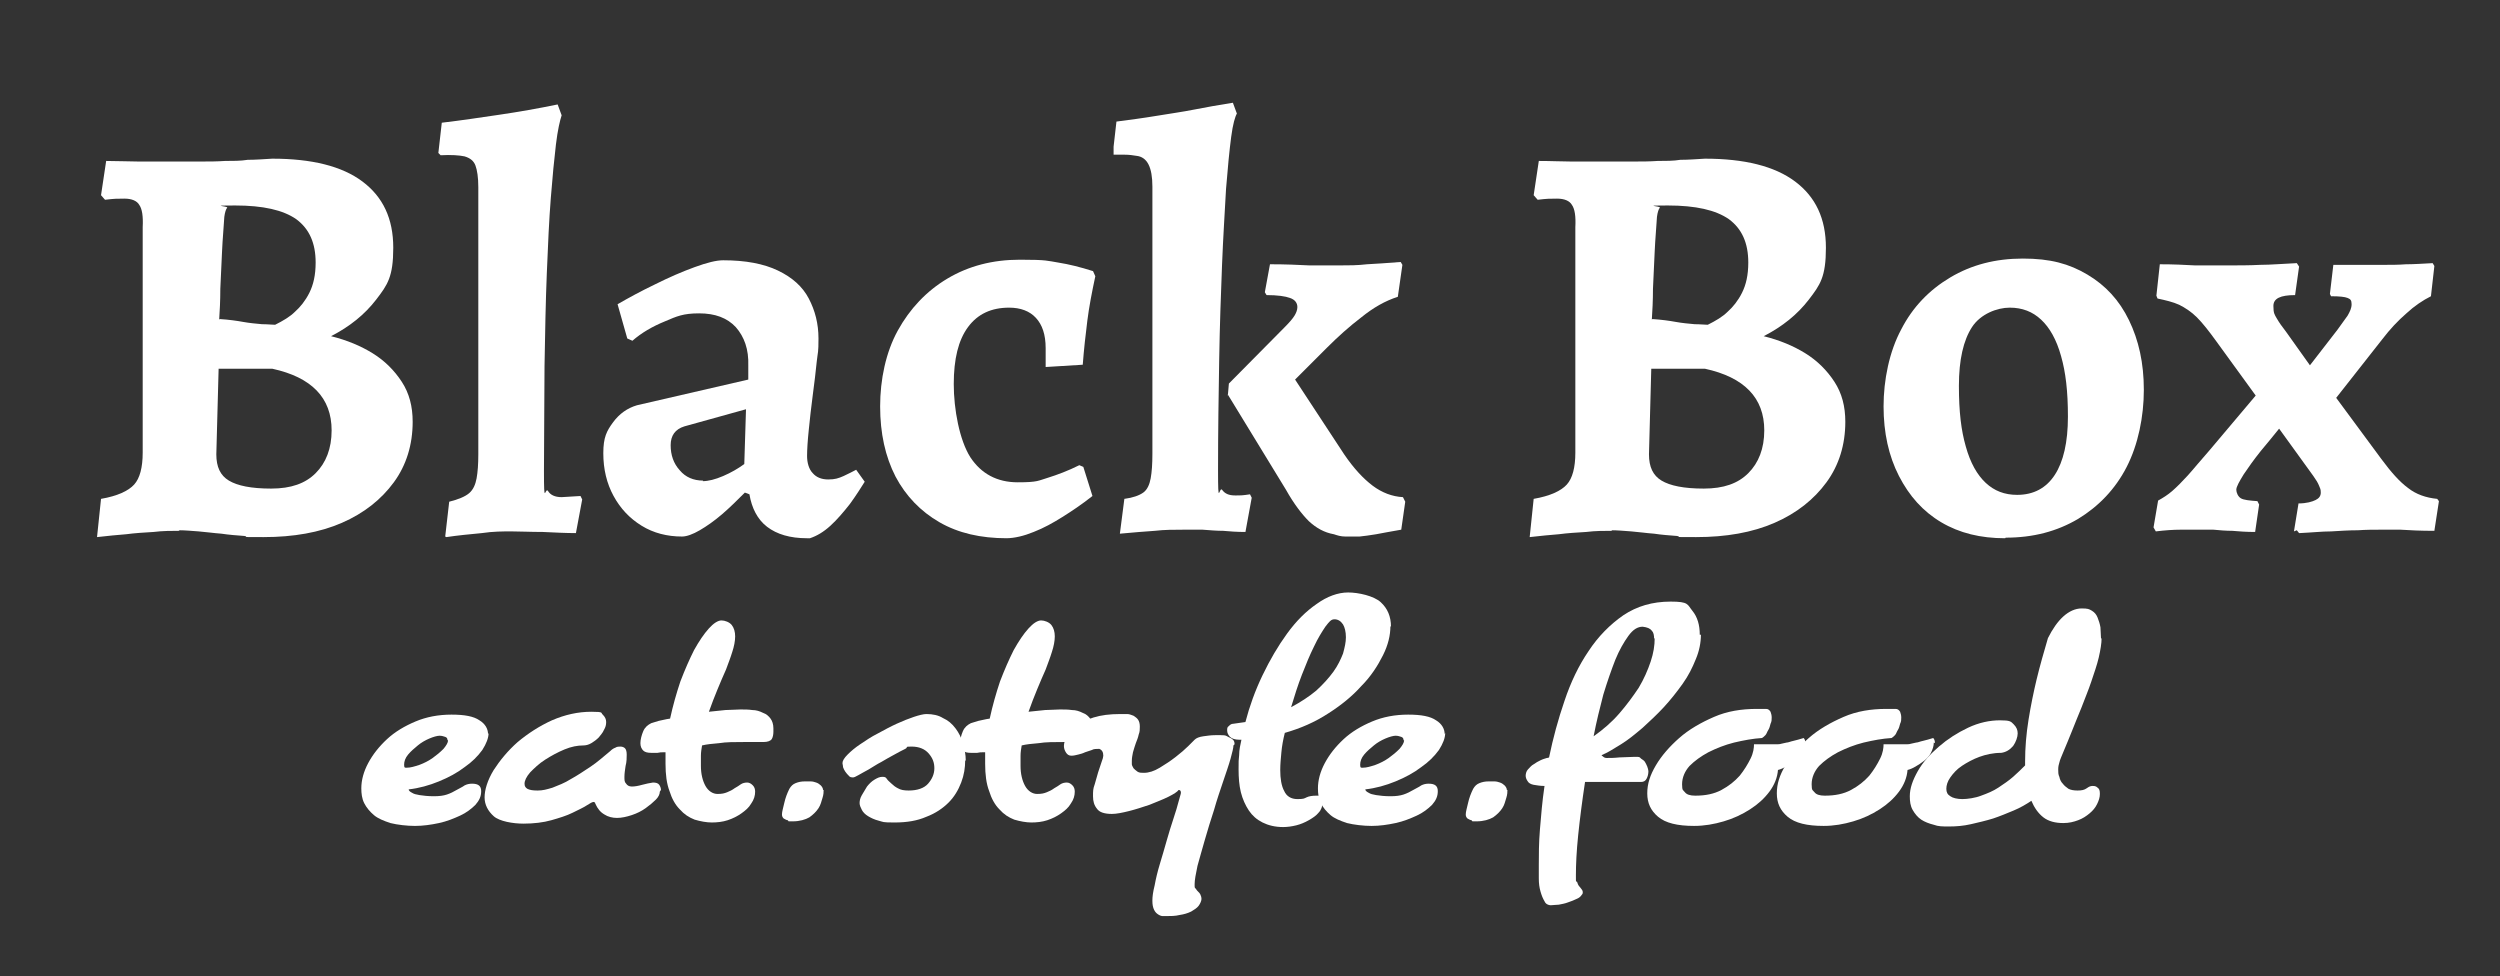 <?xml version="1.0" encoding="UTF-8"?>
<svg id="Ebene_1" xmlns="http://www.w3.org/2000/svg" version="1.1" viewBox="0 0 438 171">
  <rect x="0" y="0" width="438" height="171" fill="#333333" stroke="none"/>
  <!-- Generator: Adobe Illustrator 29.2.1, SVG Export Plug-In . SVG Version: 2.1.0 Build 116)  -->
  <defs>
    <style>
      .st0 {
        fill: #fff;
      }
    </style>
  </defs>
  <g>
    <path class="st0" d="M31.5,93c-1.4,0-3,0-4.6.2-1.7.1-3.3.2-4.8.4-1.5.1-3.2.3-5.1.5l.7-6.7c2.9-.5,4.8-1.4,5.8-2.5,1-1.1,1.5-3,1.5-5.6v-39.5c.1-1.9-.1-3.2-.6-3.9-.4-.7-1.3-1.1-2.6-1.1s-1.7,0-3.4.2l-.7-.8.9-6c2.1,0,4,.1,5.6.1s3.1,0,4.6,0c1.5,0,2.7,0,3.7,0s1.6,0,2.9,0c1.2,0,2.6,0,4-.1,1.4,0,2.8,0,4-.2,1.3,0,2.7-.1,4.3-.2,6.9,0,12.2,1.3,15.8,4,3.6,2.7,5.4,6.5,5.4,11.6s-1,6.5-3,9.1c-2,2.6-4.6,4.7-7.9,6.4,2.8.7,5.2,1.7,7.3,3,2.1,1.3,3.8,3,5.1,5,1.3,2,1.9,4.3,1.9,7,0,4-1.1,7.6-3.3,10.6-2.2,3-5.2,5.4-9.1,7.1-3.9,1.7-8.5,2.5-13.7,2.5s-2.1,0-3.4-.2c-1.3-.1-2.7-.2-4-.4-1.4-.1-2.7-.3-4-.4-1.3-.1-2.5-.2-3.5-.2ZM38.3,64.7l-.4,14.9c0,2.2.7,3.7,2.2,4.6,1.5.9,3.9,1.4,7.4,1.4s6-.9,7.8-2.7c1.8-1.8,2.8-4.3,2.8-7.5,0-5.7-3.5-9.3-10.4-10.8h-9.4ZM38.5,55.9c1.6.1,3,.3,4.1.5,1.1.2,2.2.3,3.3.4,1,0,1.8.1,2.3.1,1.4-.7,2.6-1.4,3.5-2.3.9-.8,1.8-1.9,2.5-3.3.7-1.4,1.1-3.1,1.1-5.3,0-3.4-1.1-5.9-3.4-7.6-2.3-1.6-5.8-2.4-10.7-2.4s-1.1.1-1.4.4c-.2.2-.4.8-.5,1.6-.1,1.8-.3,3.8-.4,6.1-.1,2.3-.2,4.4-.3,6.5,0,2.1-.1,3.9-.2,5.4Z"/>
    <path class="st0" d="M78,94l.7-6.1c1.6-.4,2.8-.9,3.5-1.5.7-.6,1.1-1.5,1.3-2.6.2-1.1.3-2.5.3-4.2v-46.8c0-1.7-.2-3-.5-3.8-.3-.8-.9-1.3-1.9-1.6-.9-.2-2.4-.3-4.2-.2l-.4-.4.6-5.3c3.4-.4,6.7-.9,10.1-1.4,3.4-.5,6.8-1.1,10.2-1.8l.7,1.9c-.3.9-.7,2.6-1,5.1-.3,2.5-.6,5.6-.9,9.4-.3,3.8-.5,8.2-.7,13.2-.2,4.9-.3,10.3-.4,16.2,0,5.8-.1,12-.1,18.4s.2,2.8.7,3.5c.4.7,1.2,1.1,2.4,1.1l3.3-.2.3.6-1.1,5.9c-1.7,0-3.7-.1-5.8-.2-2.2,0-4-.1-5.5-.1s-3.2,0-5.2.3c-2.1.2-4.2.4-6.2.7Z"/>
    <path class="st0" d="M141.4,94.3c-3,0-5.3-.7-7-2-1.7-1.3-2.7-3.3-3.1-5.7l-.8-.3c-1.3,1.3-2.6,2.6-4,3.8-1.4,1.2-2.7,2.1-3.9,2.8s-2.3,1.1-3.1,1.1c-2.6,0-5-.6-7.1-1.9-2.1-1.3-3.7-3-4.9-5.2-1.2-2.2-1.8-4.7-1.8-7.5s.6-3.9,1.7-5.4c1.1-1.5,2.5-2.5,4.2-3l19.5-4.5v-2.4c.1-2.9-.7-5.1-2.2-6.8-1.5-1.6-3.6-2.4-6.4-2.4s-3.9.5-6,1.4c-2.2.9-4.1,2-5.7,3.4l-.9-.4-1.7-6c1.9-1.1,4.1-2.3,6.6-3.5,2.4-1.2,4.7-2.2,6.9-3,2.2-.8,3.8-1.2,5-1.2,3.9,0,7.1.6,9.6,1.8,2.5,1.2,4.3,2.8,5.4,4.9,1.1,2.1,1.7,4.4,1.7,7s-.1,2.2-.3,4-.4,3.8-.7,5.9c-.3,2.2-.5,4.2-.7,6.1-.2,1.9-.3,3.5-.3,4.6s.3,2.3,1,3c.6.7,1.5,1.1,2.7,1.1s1.8-.2,2.7-.6,1.6-.8,2.2-1.1l1.5,2.1c-.7,1.1-1.5,2.4-2.6,3.9-1.1,1.4-2.2,2.7-3.4,3.8s-2.4,1.8-3.6,2.2ZM123.1,84.3c1,0,2.2-.3,3.6-.9,1.4-.6,2.6-1.3,3.7-2.1l.3-9.6-10.8,3c-1.6.5-2.4,1.6-2.4,3.3s.5,3.2,1.6,4.4c1,1.2,2.4,1.8,4.1,1.8Z"/>
    <path class="st0" d="M176.4,94.3c-4.6,0-8.5-.9-11.8-2.8-3.3-1.9-5.9-4.6-7.7-8-1.8-3.5-2.7-7.6-2.7-12.3s1-9.5,3.1-13.3c2.1-3.8,5-6.9,8.7-9.1,3.7-2.2,7.9-3.3,12.7-3.3s4.8.2,6.7.5c1.9.3,3.9.8,6.1,1.5l.4.9c-.6,2.8-1.1,5.4-1.4,7.8-.3,2.4-.6,5-.8,7.7l-6.5.4v-3.3c0-2.4-.6-4.1-1.7-5.3-1.1-1.2-2.7-1.8-4.7-1.8-3.1,0-5.5,1.1-7.2,3.4-1.7,2.3-2.5,5.6-2.5,10s1,9.8,2.9,12.8c1.9,2.9,4.7,4.4,8.3,4.4s3.6-.3,5.3-.8c1.6-.5,3.5-1.2,5.5-2.2l.7.3,1.6,5.1c-1.9,1.5-3.7,2.7-5.3,3.7-1.6,1-3.2,1.9-5,2.6-1.7.7-3.4,1.1-4.8,1.1Z"/>
    <path class="st0" d="M197,87.4c1.5-.2,2.6-.6,3.3-1.1.7-.5,1.1-1.4,1.3-2.5.2-1.1.3-2.5.3-4.3v-46.8c0-3.4-.9-5.2-2.8-5.4-.6-.1-1.3-.2-2.1-.2-.8,0-1.4,0-1.9,0,0-.2,0-.4,0-.7,0-.2,0-.5,0-.7l.5-4.4c2.3-.3,4.6-.6,7-1,2.4-.4,4.6-.7,6.6-1.1,2-.4,4.3-.8,6.8-1.2l.7,1.9c-.3.5-.7,1.8-1,4.1-.3,2.3-.6,5.3-.9,9.1-.2,3.8-.5,8.2-.7,13.3-.2,5.1-.4,10.6-.5,16.7-.1,6-.2,12.4-.2,19.2s.2,2.9.7,3.5c.5.7,1.2,1,2.3,1s1.3,0,2.6-.2l.3.6-1.1,6c-1.5,0-2.8-.1-3.9-.2-1.1,0-2.3-.1-3.6-.2-1.2,0-2.4,0-3.4,0-1.6,0-3.3,0-5,.2-1.7.1-3.8.3-6.1.5l.8-6.2ZM215.1,69.5l.2-2.3,9.8-9.9c.8-.8,1.4-1.5,1.7-2,.3-.5.5-1,.5-1.5,0-.7-.4-1.3-1.3-1.6-.8-.3-2.2-.5-4.1-.5l-.3-.5.9-4.9c2.7,0,5,.1,6.9.2,1.9,0,3.7,0,5.3,0s3.1,0,4.8-.2c1.6-.1,3.6-.2,5.9-.4l.3.5-.8,5.6c-2.2.7-4.3,1.9-6.4,3.6-2.1,1.6-4.1,3.4-6,5.3-1.9,1.9-3.8,3.8-5.6,5.6l8.6,13.1c1.7,2.5,3.4,4.3,5,5.5,1.6,1.2,3.4,1.9,5.3,2l.4.8-.7,4.9c-1.8.3-3.3.6-4.4.8s-2.1.3-2.9.4c-.9,0-1.7,0-2.5,0-.8,0-1.4-.2-2-.4-1.7-.3-3.1-1.1-4.4-2.3-1.2-1.2-2.6-3-4-5.5l-10.2-16.7Z"/>
    <path class="st0" d="M282.5,93c-1.4,0-3,0-4.6.2-1.7.1-3.3.2-4.8.4-1.5.1-3.2.3-5.1.5l.7-6.7c2.9-.5,4.8-1.4,5.8-2.5,1-1.1,1.5-3,1.5-5.6v-39.5c.1-1.9-.1-3.2-.6-3.9-.4-.7-1.3-1.1-2.6-1.1s-1.7,0-3.4.2l-.7-.8.9-6c2.2,0,4,.1,5.6.1s3.1,0,4.6,0c1.5,0,2.7,0,3.7,0s1.6,0,2.9,0c1.2,0,2.6,0,4-.1,1.4,0,2.8,0,4-.2,1.3,0,2.7-.1,4.3-.2,6.9,0,12.2,1.3,15.8,4,3.6,2.7,5.4,6.5,5.4,11.6s-1,6.5-3,9.1c-2,2.6-4.6,4.7-7.9,6.4,2.8.7,5.2,1.7,7.3,3,2.1,1.3,3.8,3,5.1,5,1.3,2,1.9,4.3,1.9,7,0,4-1.1,7.6-3.3,10.6-2.2,3-5.2,5.4-9.1,7.1-3.9,1.7-8.5,2.5-13.7,2.5s-2.1,0-3.4-.2c-1.3-.1-2.7-.2-4-.4-1.4-.1-2.7-.3-4-.4-1.3-.1-2.5-.2-3.5-.2ZM289.3,64.7l-.4,14.9c0,2.2.7,3.7,2.2,4.6,1.5.9,3.9,1.4,7.4,1.4s6-.9,7.8-2.7c1.8-1.8,2.8-4.3,2.8-7.5,0-5.7-3.5-9.3-10.4-10.8h-9.4ZM289.5,55.9c1.6.1,3,.3,4.1.5,1.1.2,2.2.3,3.3.4,1,0,1.8.1,2.3.1,1.4-.7,2.6-1.4,3.5-2.3.9-.8,1.8-1.9,2.5-3.3.7-1.4,1.1-3.1,1.1-5.3,0-3.4-1.1-5.9-3.4-7.6-2.3-1.6-5.8-2.4-10.7-2.4s-1.1.1-1.4.4c-.2.2-.4.8-.5,1.6-.1,1.8-.3,3.8-.4,6.1-.1,2.3-.2,4.4-.3,6.5,0,2.1-.1,3.9-.2,5.4Z"/>
    <path class="st0" d="M351.3,94.3c-4.3,0-8-.9-11.2-2.8-3.2-1.9-5.6-4.6-7.4-8.1-1.8-3.5-2.7-7.6-2.7-12.2s1-9.6,3.1-13.5c2-3.9,4.9-6.9,8.6-9.1,3.7-2.2,7.9-3.3,12.7-3.3s8.1.9,11.3,2.8c3.2,1.9,5.6,4.5,7.3,8s2.6,7.5,2.6,12.2-1,9.6-3,13.5c-2,3.9-4.9,6.9-8.5,9.1-3.7,2.2-7.9,3.3-12.7,3.3ZM353.4,86.7c2.9,0,5.1-1.2,6.6-3.5,1.5-2.3,2.3-5.7,2.3-10.2s-.4-7.8-1.2-10.6c-.8-2.9-2-5-3.5-6.4-1.5-1.4-3.3-2.1-5.5-2.1s-5.1,1.1-6.6,3.4c-1.5,2.3-2.3,5.7-2.3,10.3s.4,7.8,1.2,10.6c.8,2.9,2,5,3.5,6.4,1.5,1.4,3.3,2.1,5.5,2.1Z"/>
    <path class="st0" d="M401.9,93.1l.8-4.9c1.4,0,2.4-.3,3-.6.6-.3.9-.7.9-1.3s-.1-.7-.3-1.2c-.2-.5-.5-1-1-1.7l-6-8.3c-.9,1.1-2,2.5-3.2,3.9-1.2,1.5-2.2,2.9-3,4.1-.8,1.3-1.3,2.2-1.3,2.7s.3,1.2.8,1.5c.5.3,1.5.4,2.9.5l.3.6-.7,4.8c-1.5,0-2.9-.1-4-.2-1.1,0-2.3-.1-3.3-.2-1.1,0-1.9,0-2.5,0-1,0-2.1,0-3.3,0-1.2,0-2.7.1-4.3.3l-.4-.7.8-4.7c.9-.5,1.7-1,2.5-1.7.8-.7,1.7-1.6,2.7-2.7,1-1.1,2.2-2.6,3.8-4.4l8.1-9.6-6.9-9.5c-1.3-1.8-2.4-3.2-3.4-4.2-1-1-2.1-1.7-3.1-2.2-1.1-.5-2.4-.8-3.8-1.1l-.2-.5.6-5.5c2.4,0,4.4.1,6.2.2,1.8,0,3.6,0,5.5,0s4.1,0,5.9-.1c1.9,0,4-.2,6.4-.3l.4.6-.7,5c-2.6,0-3.8.6-3.8,1.9s.2,1.5.6,2.2c.4.7.9,1.4,1.6,2.3l4.2,5.9,4.8-6.2c.7-1,1.3-1.8,1.8-2.5.4-.7.7-1.3.7-2s-.2-.9-.7-1.1c-.5-.2-1.4-.3-2.9-.3l-.2-.4.6-5.1h8.9c1.2,0,2.5,0,3.8-.1,1.3,0,2.9-.1,4.7-.2l.3.5-.6,5.3c-1.4.7-2.9,1.7-4.3,3-1.5,1.3-2.9,2.8-4.2,4.5l-8.1,10.3,7.9,10.7c1.7,2.3,3.2,4,4.7,5.1,1.4,1.1,3.1,1.7,5.1,1.9l.3.4-.8,5.2c-2.4,0-4.4-.1-5.9-.2-1.5,0-2.8,0-3.8,0s-2.2,0-3.7.1c-1.5,0-3.1.1-4.7.2-1.6,0-3.4.2-5.6.3l-.4-.5Z"/>
  </g>
  <g>
    <path class="st0" d="M85.6,128.4c0,.9-.4,1.9-1.1,3-.8,1.1-1.8,2.1-3.1,3-1.3,1-2.8,1.8-4.5,2.5-1.7.7-3.5,1.2-5.3,1.4,0,.2.2.4.6.6.3.2.7.3,1.3.4.6.1,1.5.2,2.5.2s1.7-.1,2.3-.3c.6-.2,1.2-.5,1.7-.8.5-.3,1-.5,1.4-.8.4-.2.8-.3,1.3-.3,1.1,0,1.6.4,1.6,1.3s-.3,1.6-1,2.4c-.7.7-1.6,1.4-2.7,1.9-1.1.5-2.3,1-3.7,1.3-1.4.3-2.8.5-4.2.5s-3.1-.2-4.3-.5c-1.2-.4-2.2-.8-2.9-1.4s-1.3-1.3-1.7-2.1c-.4-.8-.5-1.7-.5-2.6,0-1.4.4-2.9,1.2-4.4.8-1.5,1.9-2.9,3.3-4.2,1.4-1.3,3.1-2.3,5-3.1,1.9-.8,4-1.2,6.3-1.2s3.9.3,4.9,1c1,.6,1.5,1.5,1.5,2.4ZM78.4,129.7c0-.3-.1-.5-.4-.6-.3-.1-.6-.2-1-.2s-1.1.2-1.8.5c-.7.3-1.4.7-2,1.2-.6.5-1.2,1-1.7,1.6s-.7,1.2-.7,1.8.2.5.5.5c.6,0,1.3-.2,2.2-.5.8-.3,1.6-.7,2.3-1.2.7-.5,1.3-1,1.9-1.6.5-.6.8-1.1.8-1.5Z"/>
    <path class="st0" d="M115.6,138.7c0,.4-.2.9-.7,1.4-.5.5-1.1,1-1.8,1.5-.7.5-1.5.9-2.4,1.2-.9.3-1.8.5-2.6.5s-1.6-.2-2.2-.6c-.7-.4-1.2-1-1.6-1.9,0-.2-.2-.3-.3-.3-.2,0-.6.2-1.2.6-.6.4-1.5.8-2.5,1.3-1,.5-2.3.9-3.7,1.3-1.4.4-3.1.6-4.9.6s-4.2-.4-5.2-1.3c-1-.9-1.6-2-1.6-3.3s.5-3,1.6-4.8c1.1-1.7,2.5-3.4,4.2-4.9,1.8-1.5,3.8-2.8,6-3.8,2.3-1,4.6-1.5,6.9-1.5s1.6.2,2,.5c.4.4.6.8.6,1.3s-.1.9-.4,1.4c-.2.5-.6.9-.9,1.3-.4.4-.8.7-1.3,1-.5.3-1,.4-1.4.4-1,0-2.1.2-3.3.7-1.2.5-2.3,1.1-3.4,1.8-1.1.7-1.9,1.5-2.6,2.2-.7.8-1,1.5-1,2s.2.7.5.9c.4.2.9.3,1.8.3s1.6-.2,2.6-.5c1-.4,2.1-.8,3.2-1.5,1.1-.6,2.3-1.4,3.5-2.2,1.2-.8,2.3-1.8,3.4-2.7.3-.3.6-.5.9-.6.3-.2.6-.2.9-.2s.6.1.8.3c.2.2.3.6.3,1.1s0,1.3-.2,2c-.1.7-.2,1.3-.2,1.9s0,.9.3,1.2c.2.3.5.5,1,.5s1.1-.1,1.8-.3c.7-.2,1.3-.3,1.9-.4.5,0,.9.1,1.1.4.2.3.3.6.3.9Z"/>
    <path class="st0" d="M135.5,128.2c0,.5-.1,1-.3,1.3-.2.3-.7.5-1.4.5h-3.2c-1.9,0-3.4,0-4.6.2-1.2.1-2.2.2-3,.4-.1.6-.2,1.2-.2,1.8,0,.6,0,1.2,0,1.8,0,1.4.3,2.6.8,3.5.5.9,1.3,1.4,2.1,1.4s1.2-.1,1.7-.3c.5-.2.9-.4,1.3-.7.4-.2.8-.5,1.1-.7.3-.2.7-.3,1.1-.3s.7.2,1,.5c.3.3.4.7.4,1.1,0,.7-.2,1.4-.7,2.1-.4.7-1,1.2-1.7,1.7s-1.5.9-2.4,1.2c-.9.3-1.9.4-2.8.4s-2-.2-3-.5c-1-.4-1.8-.9-2.6-1.8-.8-.8-1.4-1.9-1.8-3.2-.5-1.3-.7-2.9-.7-4.8v-1c0-.3,0-.7,0-1-.1,0-.2,0-.4,0-.3,0-.6,0-1,.1-.4,0-.7,0-1.1,0-.6,0-1.1-.1-1.4-.4-.3-.3-.5-.7-.5-1.3s.2-1.4.5-2.1c.3-.7.8-1.1,1.4-1.4.3-.1.7-.2,1.3-.4.6-.1,1.2-.3,2-.4.5-2.3,1.1-4.4,1.8-6.5.8-2.1,1.6-3.9,2.4-5.5.9-1.6,1.7-2.8,2.6-3.8.8-.9,1.6-1.4,2.2-1.4s1.4.3,1.8.8c.4.5.6,1.2.6,2s-.2,1.8-.5,2.7c-.3,1-.7,2-1.1,3.1-.5,1.1-1,2.3-1.5,3.5-.5,1.2-1,2.5-1.5,3.9,1-.1,1.9-.2,2.9-.3.9,0,1.8-.1,2.6-.1s1.4,0,2.1.1c.7,0,1.3.2,1.9.5.6.2,1,.6,1.3,1,.3.4.5,1,.5,1.7Z"/>
    <path class="st0" d="M144.3,138.4c0,.3,0,.8-.2,1.4s-.3,1.2-.7,1.8c-.4.6-.9,1.1-1.6,1.6-.7.4-1.7.7-2.9.7s-.6,0-.9-.2c-.2,0-.5-.2-.7-.3-.2-.2-.3-.4-.3-.7,0-.5.2-1.1.4-2,.2-.9.5-1.7.9-2.5.3-.5.6-.8,1.1-1,.5-.2,1-.3,1.6-.3s.6,0,1,0c.4,0,.7.1,1,.2.3.1.6.3.8.5.2.2.4.5.4.8Z"/>
    <path class="st0" d="M169.1,133.2c0,1.3-.2,2.6-.7,3.9-.5,1.3-1.2,2.5-2.2,3.5-1,1-2.3,1.9-3.9,2.5-1.6.7-3.4,1-5.6,1s-1.9-.1-2.7-.3c-.8-.2-1.4-.5-1.9-.8-.5-.3-.9-.7-1.1-1.1-.2-.4-.4-.8-.4-1.2s.1-.9.4-1.4c.3-.5.6-1,.9-1.5.4-.5.8-.9,1.3-1.2.5-.3.9-.5,1.4-.5s.6.1.8.4c.2.3.5.5.8.8.3.3.7.6,1.1.8.5.3,1.1.4,1.9.4,1.5,0,2.7-.4,3.4-1.2.7-.8,1.1-1.7,1.1-2.7s-.3-1.8-1-2.6c-.7-.8-1.7-1.2-3-1.2s-.5.1-1.1.4c-.6.3-1.2.6-1.9,1-.7.4-1.5.8-2.3,1.3-.8.4-1.5.9-2.2,1.3-.7.4-1.3.7-1.8,1-.5.3-.8.4-.9.4-.3,0-.6,0-.8-.3-.2-.2-.4-.4-.6-.7-.2-.3-.3-.5-.4-.8,0-.3-.1-.5-.1-.7,0-.4.3-.9.9-1.5.6-.6,1.3-1.2,2.2-1.8s1.9-1.3,3.1-1.9c1.1-.6,2.2-1.2,3.3-1.7,1.1-.5,2.1-.9,3-1.2.9-.3,1.7-.5,2.2-.5,1.1,0,2.1.2,2.9.7.9.4,1.6,1,2.2,1.8.6.8,1,1.6,1.3,2.6.3,1,.5,2,.5,3.1Z"/>
    <path class="st0" d="M191.5,128.2c0,.5-.1,1-.3,1.3-.2.3-.7.5-1.4.5h-3.2c-1.9,0-3.4,0-4.6.2-1.2.1-2.2.2-3,.4-.1.6-.2,1.2-.2,1.8,0,.6,0,1.2,0,1.8,0,1.4.3,2.6.8,3.5.5.9,1.3,1.4,2.1,1.4s1.2-.1,1.7-.3c.5-.2.9-.4,1.3-.7.4-.2.8-.5,1.1-.7.3-.2.7-.3,1.1-.3s.7.2,1,.5c.3.3.4.7.4,1.1,0,.7-.2,1.4-.7,2.1-.4.7-1,1.2-1.7,1.7s-1.5.9-2.4,1.2c-.9.3-1.9.4-2.8.4s-2-.2-3-.5c-1-.4-1.8-.9-2.6-1.8-.8-.8-1.4-1.9-1.8-3.2-.5-1.3-.7-2.9-.7-4.8v-1c0-.3,0-.7,0-1-.1,0-.2,0-.4,0-.3,0-.6,0-1,.1-.4,0-.7,0-1.1,0-.6,0-1.1-.1-1.4-.4-.3-.3-.5-.7-.5-1.3s.2-1.4.5-2.1c.3-.7.8-1.1,1.4-1.4.3-.1.7-.2,1.3-.4.6-.1,1.2-.3,2-.4.5-2.3,1.1-4.4,1.8-6.5.8-2.1,1.6-3.9,2.4-5.5.9-1.6,1.7-2.8,2.6-3.8.8-.9,1.6-1.4,2.2-1.4s1.4.3,1.8.8c.4.5.6,1.2.6,2s-.2,1.8-.5,2.7c-.3,1-.7,2-1.1,3.1-.5,1.1-1,2.3-1.5,3.5-.5,1.2-1,2.5-1.5,3.9,1-.1,1.9-.2,2.9-.3.9,0,1.8-.1,2.6-.1s1.4,0,2.1.1c.7,0,1.3.2,1.9.5.6.2,1,.6,1.3,1,.3.4.5,1,.5,1.7Z"/>
    <path class="st0" d="M216.1,130.6c0,.4-.2,1.2-.5,2.3-.3,1.1-.8,2.5-1.3,4-.5,1.5-1.1,3.2-1.6,5-.6,1.8-1.1,3.5-1.6,5.2-.5,1.7-.9,3.2-1.3,4.6-.3,1.4-.5,2.5-.5,3.2s0,.6.2.8c.1.2.3.4.4.5.2.2.3.3.4.5.1.2.2.5.2.8s-.2.8-.5,1.2c-.3.4-.8.7-1.3,1-.6.3-1.3.5-2,.6-.8.2-1.6.2-2.5.2s-.3,0-.5,0c-.2,0-.5-.1-.8-.3-.3-.2-.5-.4-.7-.8-.2-.4-.3-.9-.3-1.6s.1-1.5.4-2.7c.2-1.1.5-2.4.9-3.7.4-1.3.8-2.7,1.2-4.1.4-1.4.8-2.7,1.2-3.9.4-1.2.7-2.2.9-3,.2-.8.4-1.3.4-1.5,0-.3-.1-.5-.4-.5-.2.3-.8.7-1.8,1.2-1,.5-2.1.9-3.3,1.4-1.2.4-2.4.8-3.6,1.1-1.2.3-2.2.5-3,.5-1.3,0-2.2-.3-2.6-.9-.5-.6-.7-1.3-.7-2.2s0-1.3.3-2.1c.2-.7.4-1.4.6-2.1.2-.6.4-1.2.6-1.8.2-.5.3-.9.3-1.1,0-.6-.2-1-.7-1.2-.5,0-1,0-1.3.2-.4.1-.8.3-1.2.4-.4.2-.8.3-1.2.4-.4.1-.8.2-1.2.2s-.7-.2-.9-.5c-.2-.3-.4-.7-.4-1.2s.2-1.1.5-1.8c.3-.7.9-1.3,1.7-1.8.8-.6,1.8-1,3-1.4,1.3-.4,2.8-.6,4.7-.6s.8,0,1.2,0c.4,0,.8.2,1.1.3.3.2.6.4.8.7.2.3.3.7.3,1.2s0,.9-.2,1.4c-.1.5-.3,1-.5,1.5-.2.5-.3,1-.5,1.6-.1.5-.2,1-.2,1.5s0,.4,0,.6.2.5.3.7c.2.2.4.4.7.6.3.2.7.2,1.1.2.9,0,1.8-.3,2.8-.9,1-.6,1.9-1.2,2.8-1.9.9-.7,1.6-1.3,2.2-1.9.6-.6,1-1,1.1-1.1.3-.3.8-.5,1.5-.6.7-.1,1.4-.2,2.1-.2s.7,0,1,0c.4,0,.8,0,1.1.2s.7.3.9.5c.3.2.4.5.4.9Z"/>
    <path class="st0" d="M243.6,109.7c0,1.6-.4,3.3-1.3,5.1-.9,1.8-2.1,3.7-3.8,5.4-1.6,1.8-3.6,3.4-5.8,4.8-2.3,1.5-4.8,2.6-7.6,3.4-.3,1.2-.5,2.3-.6,3.4-.1,1.1-.2,2.1-.2,3.1,0,1.5.2,2.8.7,3.7.4.9,1.2,1.4,2.3,1.4s1.2-.1,1.6-.3c.4-.2,1-.3,1.7-.3s.7,0,.9.3c.1.2.2.5.2,1s-.2,1.2-.7,1.7c-.4.5-1,.9-1.7,1.3-.7.4-1.4.7-2.2.9-.8.2-1.6.3-2.3.3-1.4,0-2.6-.3-3.6-.8-1-.5-1.8-1.2-2.4-2.1-.6-.9-1.1-2-1.4-3.2-.3-1.2-.4-2.6-.4-4s0-1.7.1-2.5c0-.9.2-1.8.4-2.7h-.4c-.7,0-1.3-.2-1.6-.5s-.5-.7-.5-1.1,0-.6.3-.8c.2-.2.4-.4.8-.4l2.1-.3c.7-2.7,1.7-5.5,3-8.2,1.3-2.7,2.7-5.1,4.3-7.3,1.6-2.2,3.3-3.9,5.2-5.2,1.8-1.3,3.7-2,5.5-2s4.5.6,5.7,1.7c1.2,1.1,1.8,2.5,1.8,4.3ZM235.8,111.6c0-.9-.2-1.7-.5-2.2-.4-.6-.9-.9-1.5-.9s-.9.4-1.6,1.3c-.6.9-1.3,2-2,3.5-.7,1.4-1.4,3.1-2.1,4.9-.7,1.8-1.3,3.7-1.9,5.7,1.7-.9,3.2-1.9,4.4-2.9,1.2-1.1,2.2-2.2,3-3.3.8-1.1,1.3-2.2,1.7-3.2.3-1.1.5-2,.5-2.8Z"/>
    <path class="st0" d="M253.2,128.4c0,.9-.4,1.9-1.1,3-.8,1.1-1.8,2.1-3.1,3-1.3,1-2.8,1.8-4.5,2.5-1.7.7-3.5,1.2-5.3,1.4,0,.2.2.4.6.6.3.2.7.3,1.3.4.6.1,1.5.2,2.5.2s1.7-.1,2.3-.3c.6-.2,1.2-.5,1.7-.8.5-.3,1-.5,1.4-.8.4-.2.8-.3,1.3-.3,1.1,0,1.6.4,1.6,1.3s-.3,1.6-1,2.4c-.7.7-1.6,1.4-2.7,1.9s-2.3,1-3.7,1.3-2.8.5-4.2.5-3.1-.2-4.3-.5c-1.2-.4-2.2-.8-2.9-1.4s-1.3-1.3-1.7-2.1c-.4-.8-.5-1.7-.5-2.6,0-1.4.4-2.9,1.2-4.4.8-1.5,1.9-2.9,3.3-4.2,1.4-1.3,3.1-2.3,5-3.1,1.9-.8,4-1.2,6.3-1.2s3.9.3,4.9,1c1,.6,1.5,1.5,1.5,2.4ZM245.9,129.7c0-.3-.1-.5-.4-.6-.3-.1-.6-.2-1-.2s-1.1.2-1.8.5c-.7.3-1.4.7-2,1.2-.6.5-1.2,1-1.7,1.6-.5.6-.7,1.2-.7,1.8s.2.5.5.5c.6,0,1.3-.2,2.2-.5.8-.3,1.6-.7,2.3-1.2.7-.5,1.3-1,1.9-1.6.5-.6.8-1.1.8-1.5Z"/>
    <path class="st0" d="M264.1,138.4c0,.3,0,.8-.2,1.4s-.3,1.2-.7,1.8c-.4.6-.9,1.1-1.6,1.6-.7.4-1.7.7-2.9.7s-.6,0-.9-.2c-.2,0-.5-.2-.7-.3-.2-.2-.3-.4-.3-.7,0-.5.2-1.1.4-2,.2-.9.5-1.7.9-2.5.3-.5.6-.8,1.1-1,.5-.2,1-.3,1.6-.3s.6,0,1,0c.4,0,.7.1,1,.2s.6.3.8.5c.2.2.4.5.4.8Z"/>
    <path class="st0" d="M298,111.2c0,1.4-.3,2.9-.9,4.3-.6,1.5-1.3,2.9-2.3,4.3-1,1.4-2.1,2.8-3.3,4.1s-2.5,2.5-3.7,3.6c-1.3,1.1-2.5,2.1-3.8,2.9-1.3.8-2.4,1.5-3.4,1.9,0,0,0,.1.2.2.2.2.4.3.7.3.6,0,1.3,0,2.2-.1.9,0,1.8-.1,2.7-.1s.8,0,1.1.3c.3.2.6.4.7.6s.3.5.4.8.2.6.2.8c0,.5-.1.9-.3,1.3-.2.4-.5.6-1,.6s-1.2,0-1.7,0c-.5,0-.9,0-1.4,0s-1,0-1.6,0c-.6,0-1.3,0-2.2,0s-1.1,0-1.5,0-.9,0-1.4,0c-.5,3.3-.9,6.4-1.2,9.3-.3,2.9-.4,5.2-.4,7s0,.9.2,1.2c.1.3.2.6.4.8s.3.4.4.5c.1.1.2.3.2.5s0,.3-.2.5c-.1.2-.4.5-.9.7-.4.2-.9.4-1.5.6-.5.2-1.1.3-1.6.4-.5,0-1,.1-1.4.1s-.9-.2-1.1-.7c-.3-.5-.5-1-.7-1.7-.2-.7-.3-1.4-.3-2.3,0-.8,0-1.6,0-2.3,0-1.8,0-3.9.2-6.3.2-2.4.4-4.9.8-7.6-.7,0-1.3-.1-1.9-.2-.5-.1-.9-.3-1.1-.7-.2-.3-.3-.6-.3-.9s.1-.8.4-1.1c.3-.3.6-.7,1-.9.4-.3.8-.5,1.2-.7.4-.2.8-.3,1.1-.4,0,0,.2,0,.4-.1.7-3.4,1.6-6.7,2.7-9.9,1.1-3.3,2.5-6.2,4.2-8.7,1.7-2.6,3.8-4.7,6.1-6.3,2.4-1.6,5.1-2.4,8.3-2.4s2.9.5,3.8,1.6c.9,1.1,1.3,2.5,1.3,4.2ZM289.8,111.9c0-.6-.1-1.1-.4-1.4-.3-.4-.8-.6-1.6-.7-.9,0-1.7.5-2.5,1.6-.8,1.1-1.6,2.5-2.3,4.2-.7,1.8-1.4,3.8-2.1,6.1-.6,2.3-1.2,4.7-1.7,7.3,1.7-1.2,3.2-2.5,4.5-4,1.3-1.5,2.4-3,3.4-4.5.9-1.5,1.6-3.1,2.1-4.6.5-1.5.7-2.8.7-4.1Z"/>
    <path class="st0" d="M316.1,130.1c0,.6-.2,1.2-.5,1.8-.3.6-.7,1-1.2,1.4-.5.4-1,.7-1.5,1-.5.3-1,.5-1.4.6-.1,1.3-.6,2.6-1.5,3.8-.9,1.2-2,2.2-3.4,3.1s-2.9,1.6-4.6,2.1c-1.7.5-3.4.8-5.2.8-2.9,0-5-.5-6.3-1.6-1.3-1.1-1.9-2.4-1.9-4.1s.5-3.2,1.5-4.9c1-1.7,2.4-3.3,4.1-4.8,1.7-1.5,3.8-2.7,6.1-3.7s4.8-1.4,7.5-1.4h.8c.3,0,.6,0,.8,0,.4,0,.6.2.8.5.1.3.2.6.2,1s0,.7-.2,1.1c-.1.4-.2.8-.4,1.1s-.3.7-.5.9-.4.4-.6.5c-1.6.1-3.2.4-4.9.8-1.6.4-3.1,1-4.5,1.7-1.3.7-2.4,1.5-3.3,2.4-.8.9-1.3,2-1.3,3.2s.2,1,.5,1.4c.3.4.9.6,1.8.6,1.8,0,3.3-.3,4.6-1,1.3-.7,2.3-1.5,3.2-2.5.8-1,1.4-2,1.9-3s.6-1.9.6-2.5h2.3c.6,0,1.1,0,1.5,0,.4,0,.7,0,1-.1s.6-.1.9-.2c.3,0,.7-.2,1.2-.3.5-.1,1.1-.3,1.8-.5.2.2.3.5.3.9Z"/>
    <path class="st0" d="M338.8,130.1c0,.6-.2,1.2-.5,1.8-.3.6-.7,1-1.2,1.4-.5.4-1,.7-1.5,1-.5.3-1,.5-1.4.6-.1,1.3-.6,2.6-1.5,3.8-.9,1.2-2,2.2-3.4,3.1s-2.9,1.6-4.6,2.1c-1.7.5-3.4.8-5.2.8-2.9,0-5-.5-6.3-1.6-1.3-1.1-1.9-2.4-1.9-4.1s.5-3.2,1.5-4.9c1-1.7,2.4-3.3,4.1-4.8,1.7-1.5,3.8-2.7,6.1-3.7s4.8-1.4,7.5-1.4h.8c.3,0,.6,0,.8,0,.4,0,.6.2.8.5.1.3.2.6.2,1s0,.7-.2,1.1c-.1.4-.2.8-.4,1.1s-.3.7-.5.9-.4.4-.6.5c-1.6.1-3.2.4-4.9.8-1.6.4-3.1,1-4.5,1.7-1.3.7-2.4,1.5-3.3,2.4-.8.9-1.3,2-1.3,3.2s.2,1,.5,1.4c.3.4.9.6,1.8.6,1.8,0,3.3-.3,4.6-1,1.3-.7,2.3-1.5,3.2-2.5.8-1,1.4-2,1.9-3s.6-1.9.6-2.5h2.3c.6,0,1.1,0,1.5,0,.4,0,.7,0,1-.1s.6-.1.9-.2c.3,0,.7-.2,1.2-.3.5-.1,1.1-.3,1.8-.5.2.2.3.5.3.9Z"/>
    <path class="st0" d="M368.2,111.8c0,.9-.2,2.1-.5,3.4s-.8,2.7-1.3,4.2c-.5,1.5-1.1,2.9-1.7,4.5-.6,1.5-1.2,2.9-1.7,4.2-.5,1.3-1,2.4-1.4,3.4-.4,1-.7,1.6-.8,2.1-.1.3-.2.7-.2,1.2s0,.9.2,1.3c.1.5.3.9.6,1.2.3.4.6.6,1,.9.4.2.9.3,1.6.3s1.2-.1,1.6-.4c.4-.3.7-.4,1-.4s.6,0,.9.3c.3.2.4.5.4,1.1s-.2,1.2-.5,1.8c-.3.6-.7,1.1-1.3,1.6-.6.5-1.2.9-2,1.2-.8.3-1.6.5-2.6.5-1.4,0-2.6-.3-3.5-1-.9-.7-1.6-1.7-2.1-2.9-.9.6-1.9,1.2-3.1,1.7s-2.4,1-3.6,1.4c-1.3.4-2.6.7-3.9,1s-2.6.4-3.8.4-1.9,0-2.7-.3c-.8-.2-1.6-.5-2.2-.9-.6-.4-1.1-1-1.5-1.7s-.5-1.5-.5-2.4c0-1.4.5-2.8,1.4-4.4s2.2-3,3.7-4.3c1.5-1.3,3.2-2.4,5.1-3.3,1.9-.9,3.8-1.3,5.6-1.3s1.9.2,2.4.7c.5.5.7,1,.7,1.6s-.3,1.5-.8,2.2c-.6.7-1.3,1.1-2.1,1.2-1.4,0-2.7.3-3.8.7s-2.2,1-3.1,1.6c-.9.6-1.5,1.3-2,2-.5.7-.7,1.4-.7,2s.2,1,.7,1.3c.4.3,1.2.5,2.1.5s2.3-.2,3.3-.6c1.1-.4,2.1-.8,3-1.4.9-.6,1.8-1.2,2.6-1.9.8-.7,1.5-1.4,2.1-2v-.7c0-2.4.2-4.8.6-7.3s.9-4.9,1.4-7c.6-2.5,1.3-4.9,2-7.3.8-1.6,1.7-2.9,2.7-3.8,1-.9,2.1-1.4,3.2-1.4s1.3.1,1.8.4c.5.3.8.7,1,1.2.2.5.4,1.1.5,1.7,0,.6.1,1.3.1,2Z"/>
  </g>
</svg>